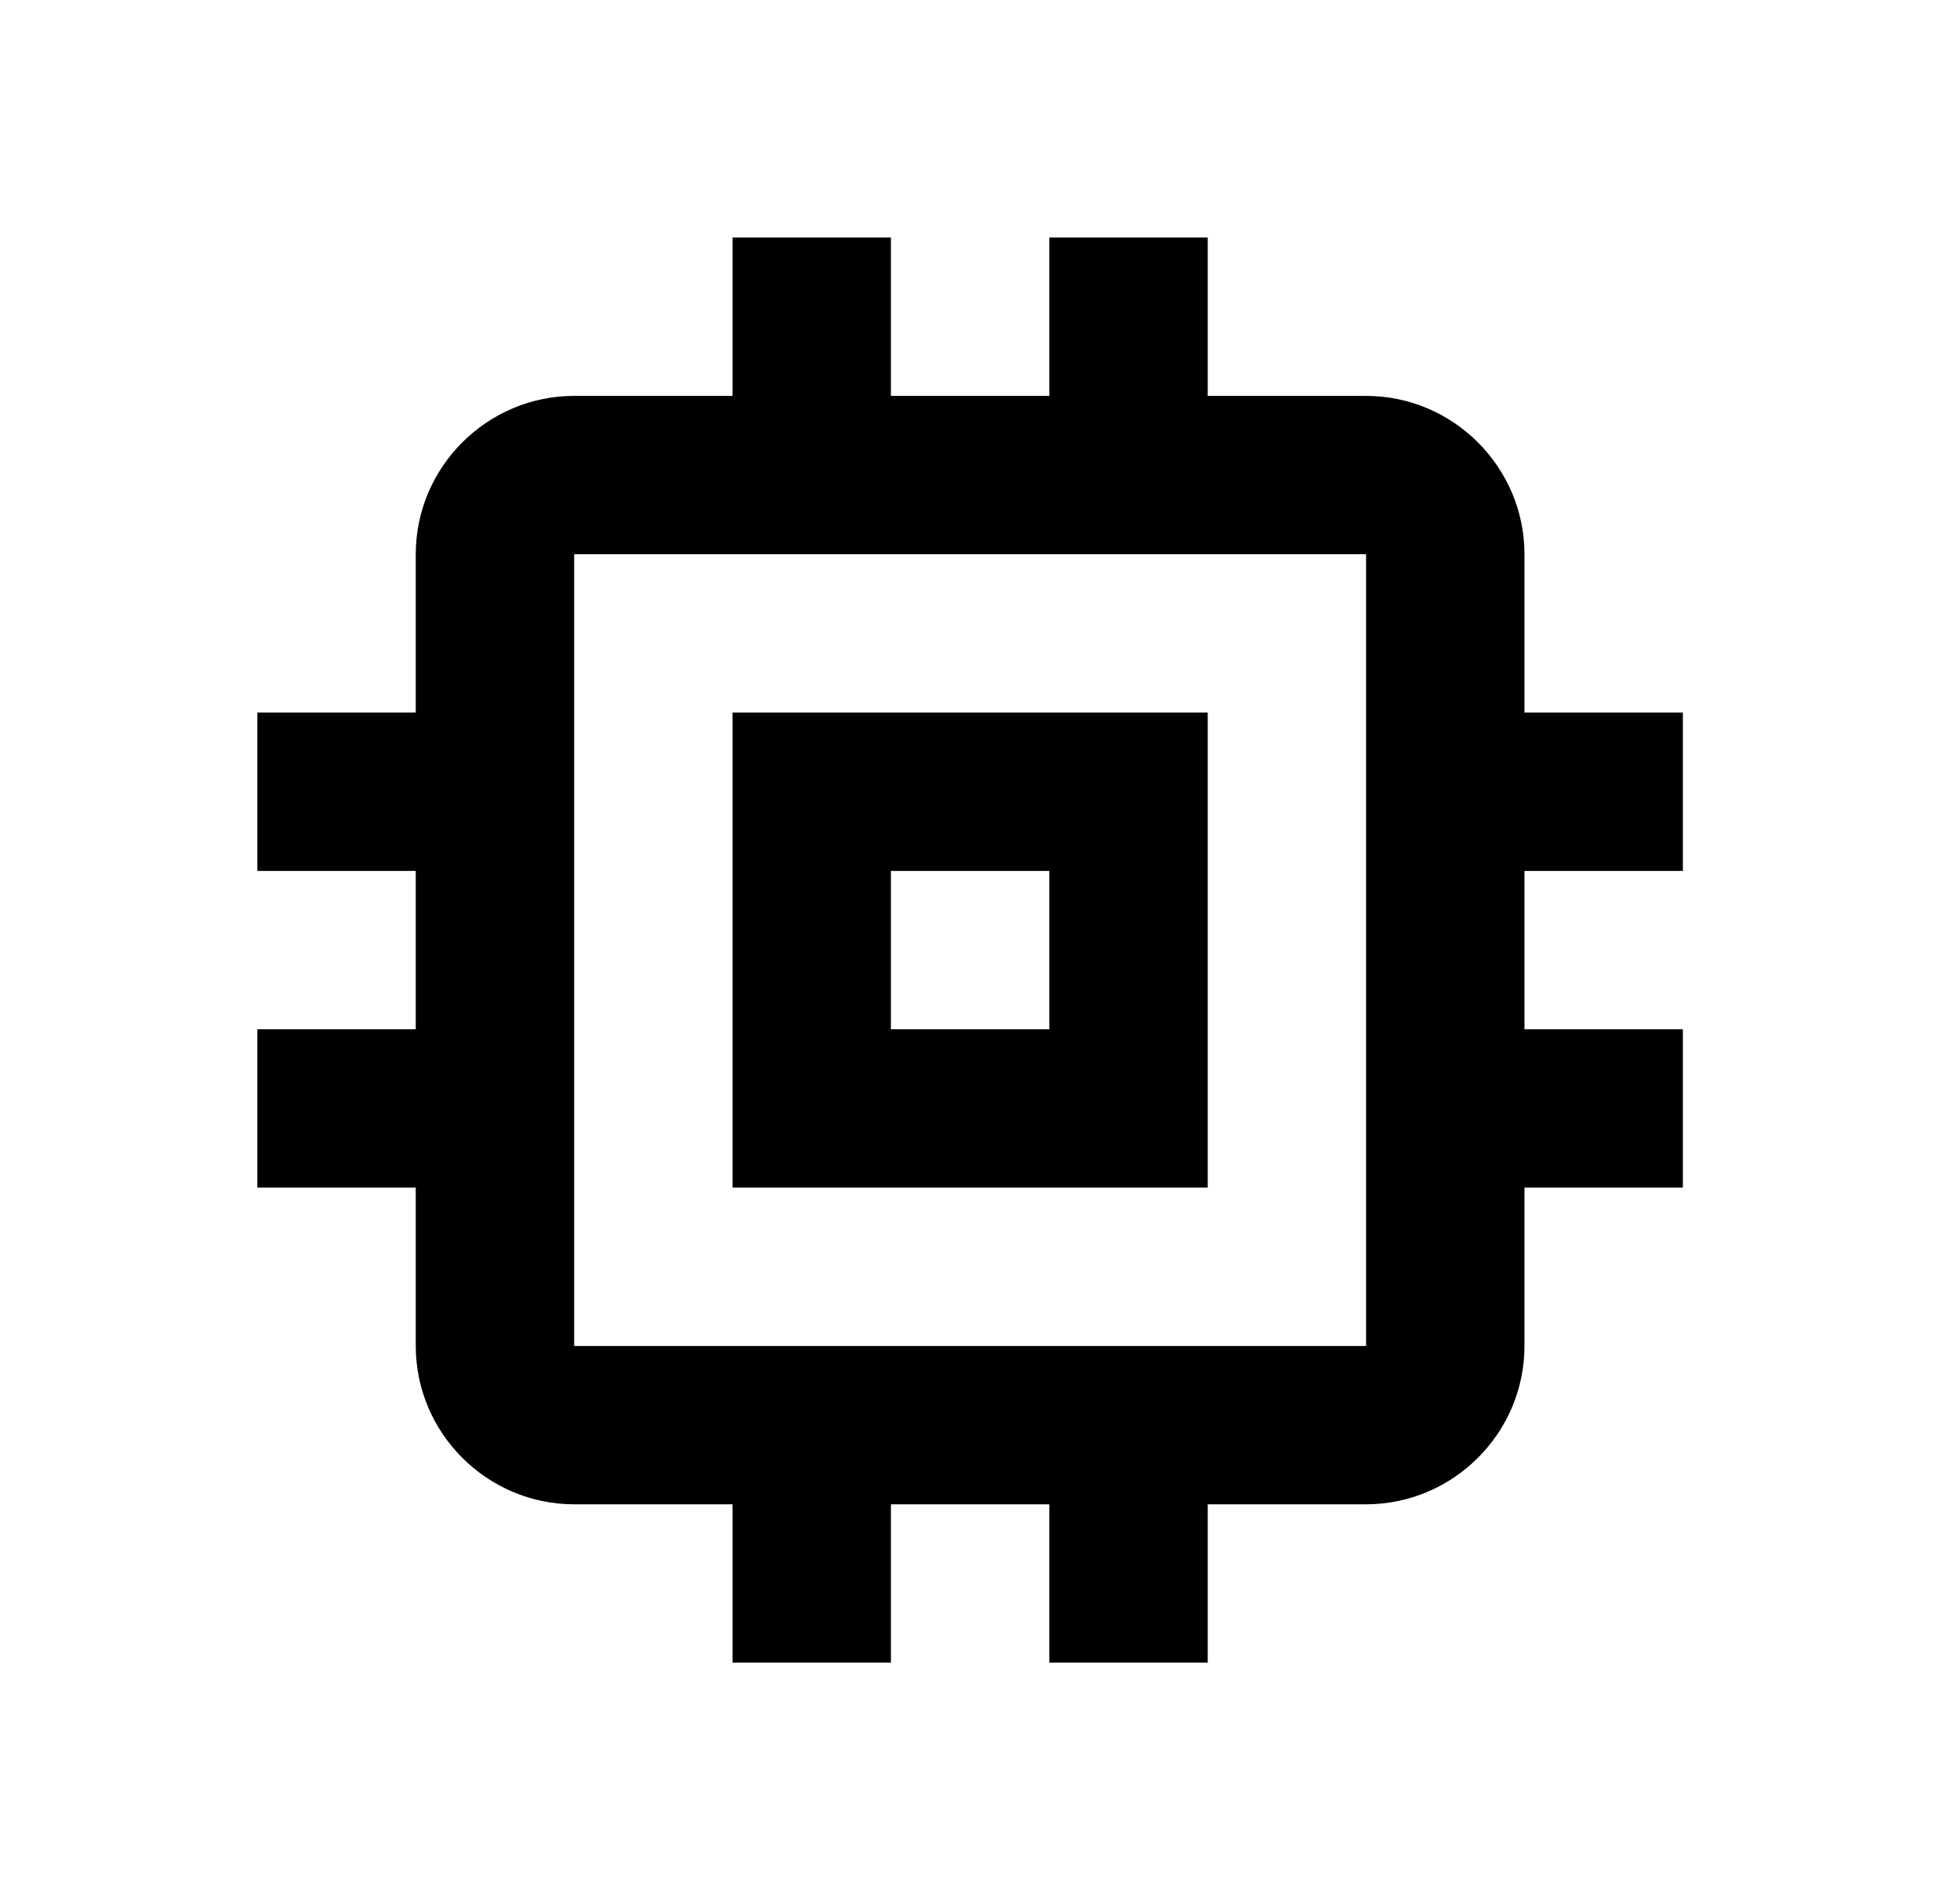 <svg width="33" height="32" viewBox="0 0 33 32" fill="none" xmlns="http://www.w3.org/2000/svg">
<path d="M20.334 12H12.334V20H20.334V12ZM17.667 17.333H15V14.667H17.667V17.333ZM28.334 14.667V12H25.667V9.333C25.667 7.867 24.467 6.667 23 6.667H20.334V4H17.667V6.667H15V4H12.334V6.667H9.667C8.2 6.667 7 7.867 7 9.333V12H4.333V14.667H7V17.333H4.333V20H7V22.667C7 24.133 8.2 25.333 9.667 25.333H12.334V28H15V25.333H17.667V28H20.334V25.333H23C24.467 25.333 25.667 24.133 25.667 22.667V20H28.334V17.333H25.667V14.667H28.334ZM23 22.667H9.667V9.333H23V22.667Z" fill="black"/>
</svg>
